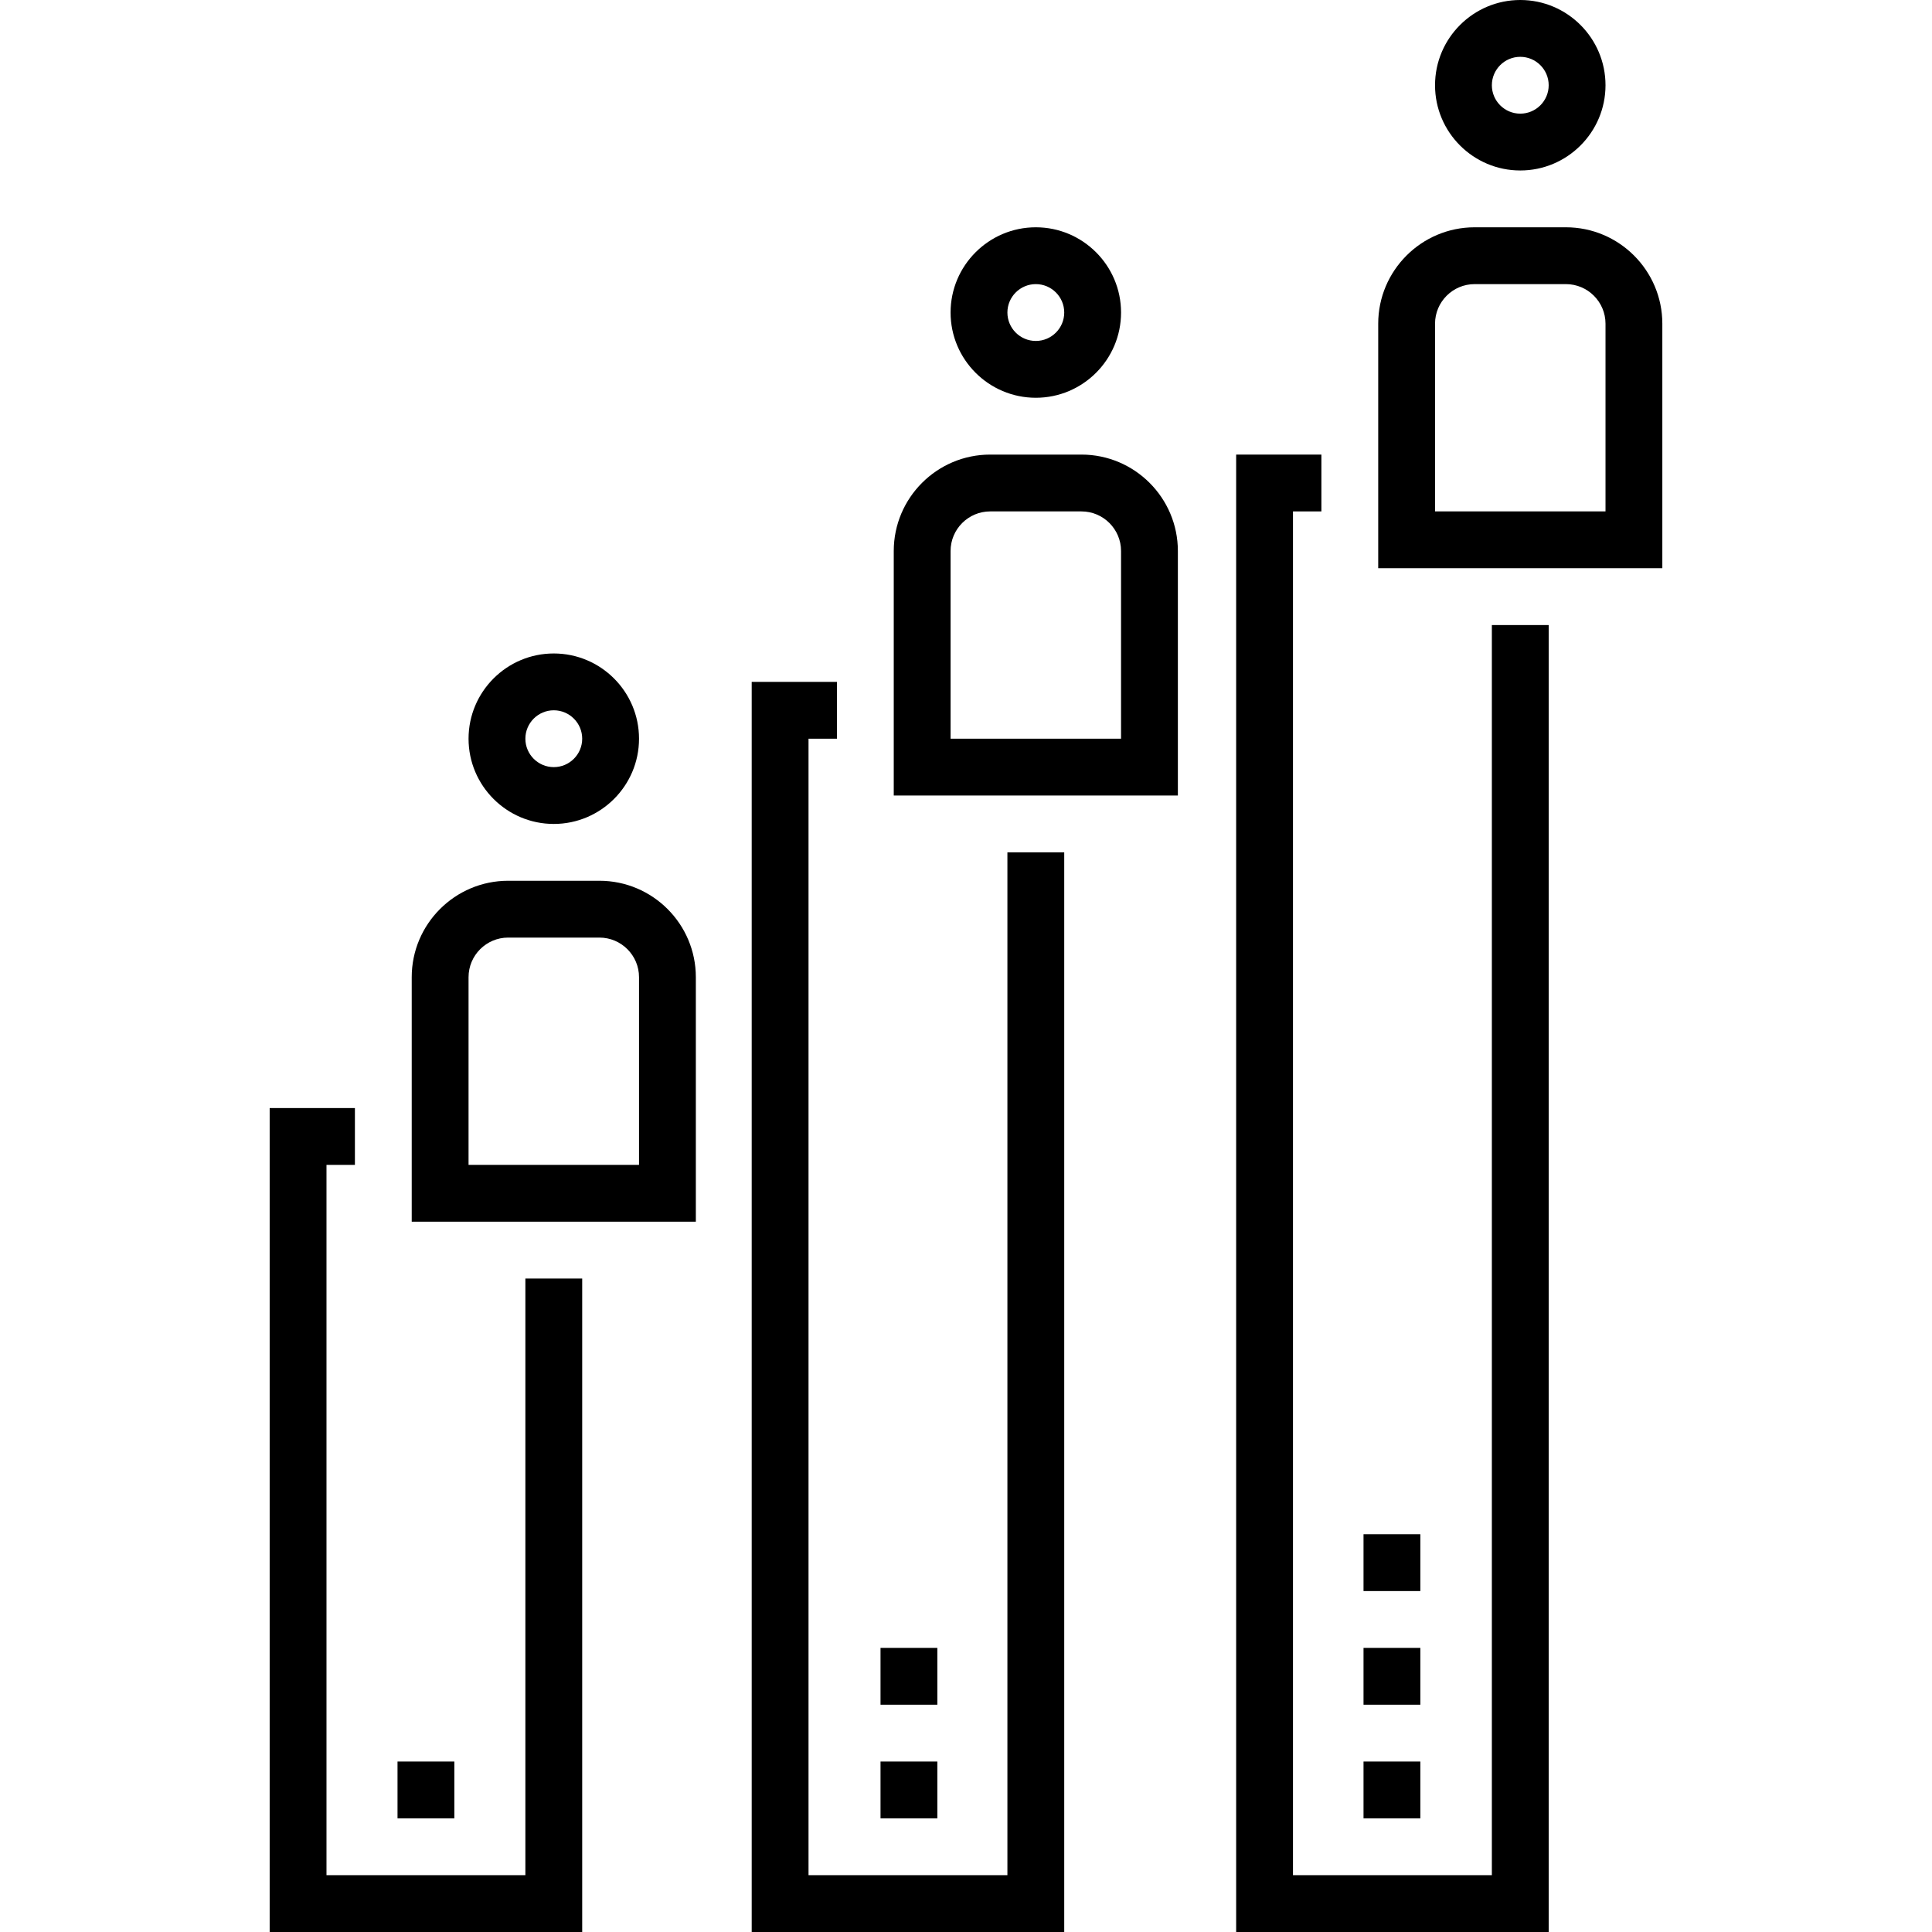 <?xml version="1.0" encoding="iso-8859-1"?>
<!-- Generator: Adobe Illustrator 19.0.0, SVG Export Plug-In . SVG Version: 6.00 Build 0)  -->
<svg xmlns="http://www.w3.org/2000/svg" xmlns:xlink="http://www.w3.org/1999/xlink" version="1.1" id="Capa_1" x="0px" y="0px" viewBox="0 0 510 510" style="enable-background:new 0 0 510 510;" xml:space="preserve" width="512" height="512">
<g>
	<polygon points="138.686,495 86.186,495 86.186,307.5 93.686,307.5 93.686,292.5 71.186,292.5 71.186,510 153.686,510    153.686,337.5 138.686,337.5  "/>
	<path d="M158.231,232.5h-24.091c-14.036,0-25.455,11.419-25.455,25.455V322.5h75v-64.545   C183.686,243.919,172.267,232.5,158.231,232.5z M168.686,307.5h-45v-49.545c0-5.765,4.69-10.455,10.455-10.455h24.091   c5.765,0,10.455,4.69,10.455,10.455V307.5z"/>
	<path d="M146.186,217.5c12.407,0,22.5-10.093,22.5-22.5s-10.093-22.5-22.5-22.5s-22.5,10.093-22.5,22.5   S133.779,217.5,146.186,217.5z M146.186,187.5c4.136,0,7.5,3.364,7.5,7.5s-3.364,7.5-7.5,7.5s-7.5-3.364-7.5-7.5   S142.05,187.5,146.186,187.5z"/>
	<polygon points="265.93,495 213.43,495 213.43,195 220.93,195 220.93,180 198.43,180 198.43,510 280.93,510 280.93,225 265.93,225     "/>
	<path d="M285.475,120h-24.091c-14.036,0-25.455,11.419-25.455,25.455V210h75v-64.545C310.929,131.419,299.51,120,285.475,120z    M295.929,195h-45v-49.545c0-5.765,4.69-10.455,10.455-10.455h24.091c5.765,0,10.454,4.69,10.454,10.455V195z"/>
	<path d="M273.43,105c12.407,0,22.5-10.093,22.5-22.5S285.836,60,273.43,60s-22.5,10.093-22.5,22.5S261.023,105,273.43,105z    M273.43,75c4.135,0,7.5,3.364,7.5,7.5s-3.364,7.5-7.5,7.5c-4.136,0-7.5-3.364-7.5-7.5S269.294,75,273.43,75z"/>
	<polygon points="393.814,495 341.314,495 341.314,135 348.814,135 348.814,120 326.314,120 326.314,510 408.814,510 408.814,165    393.814,165  "/>
	<path d="M413.359,60h-24.091c-14.035,0-25.454,11.419-25.454,25.455V150h75V85.455C438.814,71.419,427.395,60,413.359,60z    M423.814,135h-45V85.455c0-5.765,4.689-10.455,10.454-10.455h24.091c5.765,0,10.455,4.69,10.455,10.455V135z"/>
	<path d="M401.314,45c12.406,0,22.5-10.093,22.5-22.5S413.72,0,401.314,0s-22.5,10.093-22.5,22.5S388.908,45,401.314,45z    M401.314,15c4.136,0,7.5,3.364,7.5,7.5s-3.364,7.5-7.5,7.5s-7.5-3.364-7.5-7.5S397.178,15,401.314,15z"/>
	<rect x="104.936" y="465" width="15" height="15"/>
	<rect x="232.436" y="465" width="15" height="15"/>
	<rect x="359.936" y="465" width="15" height="15"/>
	<rect x="232.436" y="435" width="15" height="15"/>
	<rect x="359.936" y="435" width="15" height="15"/>
	<rect x="359.936" y="405" width="15" height="15"/>
</g>















</svg>
